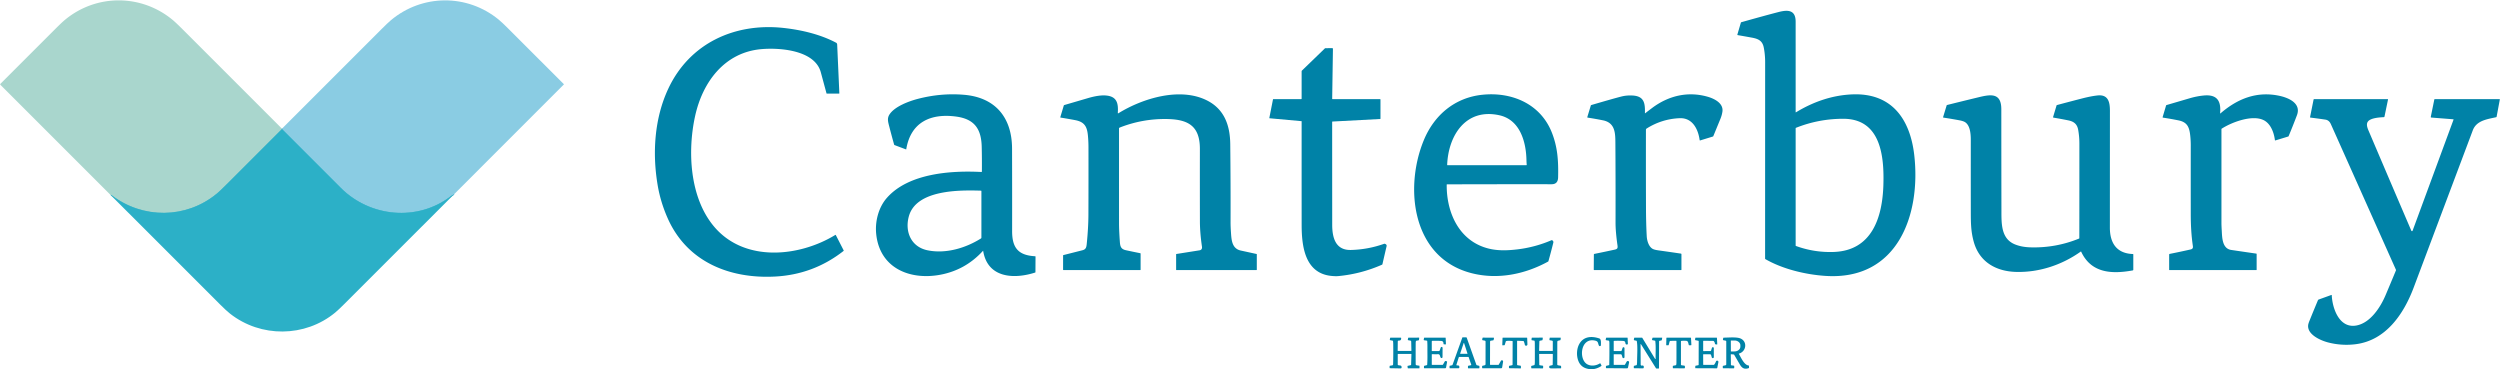 <?xml version="1.0" encoding="UTF-8" standalone="no"?>
<!DOCTYPE svg PUBLIC "-//W3C//DTD SVG 1.1//EN" "http://www.w3.org/Graphics/SVG/1.1/DTD/svg11.dtd">
<svg xmlns="http://www.w3.org/2000/svg" version="1.1" viewBox="0.00 0.00 3765.00 556.00">
<g stroke-width="2.00" fill="none" stroke-linecap="butt">
<path stroke="#9ad1d8" vector-effect="non-scaling-stroke" d="
  M 424.93 193.47
  Q 425.16 193.85 424.64 194.25"
/>
<path stroke="#6bc3ca" vector-effect="non-scaling-stroke" d="
  M 424.64 194.25
  Q 382.92 235.95 341.13 277.74
  Q 331.42 287.45 326.59 291.46
  C 280.70 329.53 215.04 330.11 167.74 293.64
  Q 167.39 293.37 167.02 293.61
  Q 166.89 293.70 166.72 293.83"
/>
<path stroke="#5bbed5" vector-effect="non-scaling-stroke" d="
  M 683.84 292.56
  Q 681.31 293.58 678.81 295.49
  C 628.75 333.88 557.44 327.00 513.32 282.93
  Q 469.00 238.66 424.64 194.25"
/>
</g>
<path fill="#a9d6cd" d="
  M 424.93 193.47
  Q 425.16 193.85 424.64 194.25
  Q 382.92 235.95 341.13 277.74
  Q 331.42 287.45 326.59 291.46
  C 280.70 329.53 215.04 330.11 167.74 293.64
  Q 167.39 293.37 167.02 293.61
  Q 166.89 293.70 166.72 293.83
  L 0.63 127.74
  A 1.06 1.05 -45.2 0 1 0.63 126.25
  Q 41.83 85.02 83.13 43.76
  Q 92.96 33.94 97.65 30.04
  C 145.02 -9.39 212.82 -9.15 260.09 30.07
  Q 264.90 34.06 274.63 43.78
  Q 349.42 118.52 424.18 193.32
  Q 424.47 193.62 424.93 193.47
  Z"
/>
<path fill="#8acce3" d="
  M 683.84 292.56
  Q 681.31 293.58 678.81 295.49
  C 628.75 333.88 557.44 327.00 513.32 282.93
  Q 469.00 238.66 424.64 194.25
  Q 425.16 193.85 424.93 193.47
  Q 499.49 118.84 574.13 44.29
  Q 584.06 34.36 588.63 30.52
  C 635.71 -9.02 703.64 -9.51 751.19 29.68
  Q 756.07 33.70 765.76 43.39
  Q 807.42 85.04 849.14 126.76
  Q 849.37 127.00 849.13 127.24
  L 683.84 292.56
  Z"
/>
<path fill="#0082a7" d="
  M 2704.76 169.13
  C 2730.52 153.44 2758.99 143.43 2789.31 142.15
  C 2849.25 139.60 2876.80 179.76 2882.91 233.92
  C 2893.00 323.42 2857.89 422.76 2748.95 415.50
  C 2719.23 413.52 2684.71 405.27 2658.68 390.24
  Q 2658.24 389.98 2658.24 389.46
  Q 2658.26 241.60 2658.31 93.75
  Q 2658.31 81.91 2656.18 71.34
  C 2654.19 61.50 2648.14 58.47 2638.46 56.70
  Q 2627.74 54.74 2617.06 52.91
  A 0.72 0.71 13.2 0 1 2616.49 52.00
  L 2621.77 34.03
  Q 2621.90 33.60 2622.33 33.48
  Q 2657.31 23.61 2678.23 18.20
  C 2691.78 14.69 2704.23 14.33 2704.24 32.56
  Q 2704.26 100.54 2704.25 168.85
  A 0.33 0.33 0.0 0 0 2704.76 169.13
  Z
  M 2836.37 278.75
  C 2837.68 236.63 2833.13 179.05 2776.24 178.89
  Q 2739.18 178.79 2704.76 192.48
  A 0.82 0.82 0.0 0 0 2704.25 193.24
  L 2704.25 369.75
  A 0.76 0.75 -80.1 0 0 2704.74 370.46
  Q 2732.17 380.44 2761.43 379.46
  C 2819.36 377.53 2834.88 327.16 2836.37 278.75
  Z"
/>
<path fill="#0082a7" d="
  M 1166.96 416.50
  C 1098.73 419.99 1034.84 394.43 1005.69 329.05
  Q 994.83 304.70 990.47 279.10
  C 982.24 230.72 985.49 178.17 1006.51 133.43
  C 1038.71 64.89 1106.80 34.02 1180.23 42.11
  C 1206.82 45.04 1235.50 51.70 1259.47 64.48
  Q 1260.03 64.78 1260.47 65.75
  Q 1260.75 66.37 1260.79 67.29
  Q 1262.44 103.93 1264.05 140.43
  A 0.55 0.55 0.0 0 1 1263.50 141.00
  L 1245.28 141.00
  Q 1244.83 141.00 1244.71 140.56
  Q 1240.42 124.69 1236.13 108.84
  C 1226.95 74.96 1173.01 71.61 1146.28 74.03
  C 1090.99 79.04 1058.14 123.62 1046.89 174.54
  C 1035.22 227.36 1038.49 296.85 1074.89 340.63
  C 1120.55 395.55 1203.31 387.23 1258.01 353.79
  A 0.52 0.51 -29.2 0 1 1258.73 353.99
  L 1270.54 377.05
  Q 1270.81 377.58 1270.34 377.96
  Q 1224.91 413.54 1166.96 416.50
  Z"
/>
<path fill="#0082a7" d="
  M 2006.76 149.25
  L 2078.25 149.25
  A 0.75 0.75 0.0 0 1 2079.00 150.00
  L 2079.00 178.59
  Q 2079.00 179.18 2078.41 179.21
  L 2006.74 183.04
  A 0.53 0.53 0.0 0 0 2006.24 183.57
  Q 2006.25 260.92 2006.31 338.50
  C 2006.33 357.60 2011.06 377.04 2034.51 376.45
  Q 2060.26 375.80 2084.52 367.15
  Q 2084.93 367.00 2085.35 367.12
  Q 2088.84 368.09 2088.18 370.92
  Q 2085.03 384.35 2081.96 397.82
  Q 2081.83 398.41 2081.28 398.65
  Q 2049.78 412.50 2015.76 415.77
  Q 2011.27 416.20 2004.70 415.50
  C 1964.65 411.22 1960.30 369.86 1960.28 338.30
  Q 1960.22 260.50 1960.26 182.77
  Q 1960.26 182.49 1959.98 182.47
  L 1911.86 178.09
  Q 1911.52 178.06 1911.59 177.73
  L 1917.11 149.77
  Q 1917.22 149.25 1917.75 149.25
  L 1959.50 149.25
  Q 1960.25 149.25 1960.25 148.50
  L 1960.25 107.49
  A 1.74 1.73 67.8 0 1 1960.77 106.25
  L 1995.17 72.98
  Q 1995.57 72.59 1996.13 72.58
  L 2006.06 72.47
  Q 2007.42 72.45 2007.40 73.81
  L 2006.27 148.76
  Q 2006.26 149.25 2006.76 149.25
  Z"
/>
<path fill="#0082a7" d="
  M 1452.00 142.77
  C 1499.11 146.78 1524.03 177.14 1524.16 223.69
  Q 1524.34 285.84 1524.26 348.00
  C 1524.22 373.11 1533.35 384.51 1558.90 385.91
  Q 1559.50 385.94 1559.50 386.55
  L 1559.38 409.86
  Q 1559.37 410.32 1558.93 410.46
  C 1527.28 420.66 1487.37 419.01 1480.67 377.93
  A 0.21 0.21 0.0 0 0 1480.31 377.82
  Q 1453.97 406.68 1416.00 413.78
  C 1370.38 422.30 1324.83 403.98 1319.56 352.44
  C 1317.58 333.10 1323.23 312.04 1335.69 297.94
  C 1368.47 260.82 1432.38 256.67 1477.88 259.00
  A 0.80 0.80 0.0 0 0 1478.72 258.21
  Q 1478.91 239.51 1478.45 220.75
  C 1477.78 193.78 1467.14 179.29 1440.21 175.59
  C 1401.91 170.33 1371.66 183.75 1364.83 224.63
  Q 1364.75 225.12 1364.29 224.94
  L 1347.24 218.52
  A 1.14 1.13 -88.0 0 1 1346.56 217.78
  Q 1342.86 204.66 1339.48 191.52
  C 1337.40 183.42 1335.64 178.21 1339.78 172.06
  C 1347.69 160.31 1368.58 152.51 1381.69 149.05
  Q 1416.86 139.78 1452.00 142.77
  Z
  M 1368.75 325.74
  C 1362.40 348.72 1371.94 371.90 1397.07 376.98
  C 1424.28 382.49 1453.99 373.77 1477.24 359.17
  Q 1478.00 358.69 1478.00 357.79
  L 1478.00 288.00
  Q 1478.00 287.15 1477.15 287.13
  C 1445.64 286.17 1379.91 285.39 1368.75 325.74
  Z"
/>
<path fill="#0082a7" d="
  M 1638.77 208.57
  C 1637.74 193.95 1635.96 184.14 1619.50 180.98
  Q 1608.54 178.88 1597.36 177.11
  Q 1596.66 176.99 1596.86 176.31
  L 1602.04 159.01
  A 1.24 1.22 -0.1 0 1 1602.88 158.18
  Q 1620.57 153.02 1638.43 147.78
  C 1647.78 145.04 1658.82 142.69 1668.08 144.11
  C 1682.88 146.38 1684.20 157.15 1683.44 169.91
  Q 1683.36 171.18 1684.44 170.51
  C 1720.89 148.01 1777.78 130.48 1818.59 151.71
  C 1844.34 165.11 1852.47 189.62 1852.76 217.07
  Q 1853.40 275.90 1853.23 334.75
  Q 1853.21 341.11 1853.85 350.34
  C 1854.60 361.30 1855.27 374.41 1868.58 377.31
  Q 1880.44 379.89 1892.31 382.50
  Q 1892.75 382.60 1892.75 383.05
  L 1892.75 406.12
  Q 1892.75 406.75 1892.13 406.75
  L 1771.72 406.76
  Q 1771.25 406.76 1771.25 406.28
  L 1771.25 383.03
  Q 1771.25 382.57 1771.70 382.50
  Q 1789.12 379.75 1806.49 376.98
  C 1809.43 376.51 1810.60 374.42 1810.17 371.48
  Q 1807.12 350.75 1807.07 333.56
  Q 1806.94 278.91 1807.03 224.25
  C 1807.08 187.96 1787.42 179.40 1755.22 179.23
  Q 1720.42 179.03 1687.76 191.53
  Q 1686.72 191.93 1685.73 192.43
  Q 1685.25 192.68 1685.25 193.21
  Q 1685.24 264.98 1685.26 336.75
  Q 1685.26 346.77 1686.51 364.25
  C 1687.01 371.08 1688.13 375.21 1695.64 376.84
  Q 1706.26 379.14 1717.16 381.31
  A 0.74 0.73 5.8 0 1 1717.75 382.03
  L 1717.75 406.00
  Q 1717.75 406.75 1717.00 406.75
  L 1601.72 406.75
  A 0.72 0.71 0.4 0 1 1601.00 406.03
  L 1601.03 384.81
  Q 1601.03 384.26 1601.56 384.13
  Q 1615.93 380.51 1630.17 376.88
  C 1635.24 375.59 1636.08 372.68 1636.60 367.58
  Q 1639.09 343.11 1639.16 323.06
  Q 1639.34 272.28 1639.24 221.50
  Q 1639.23 215.02 1638.77 208.57
  Z"
/>
<path fill="#0082a7" d="
  M 2232.93 142.66
  C 2277.29 138.24 2320.41 156.63 2337.32 200.23
  C 2345.80 222.09 2347.11 242.43 2346.51 267.22
  Q 2346.26 277.47 2336.76 277.46
  Q 2257.98 277.37 2179.22 277.63
  Q 2178.75 277.63 2178.75 278.11
  C 2178.31 320.45 2197.64 363.58 2242.28 374.44
  C 2256.02 377.78 2270.17 377.35 2284.95 375.59
  Q 2311.74 372.41 2336.65 361.73
  Q 2337.14 361.53 2337.58 361.80
  C 2338.97 362.67 2339.69 363.86 2339.26 365.60
  Q 2335.81 379.49 2331.95 393.26
  Q 2331.82 393.73 2331.39 393.96
  C 2296.17 413.29 2255.10 421.44 2216.00 411.35
  C 2126.21 388.18 2114.66 282.66 2144.29 211.06
  C 2160.05 172.98 2191.28 146.81 2232.93 142.66
  Z
  M 2298.84 240.78
  C 2298.24 213.63 2289.20 180.51 2258.17 173.61
  C 2207.38 162.31 2181.11 204.20 2179.43 248.38
  Q 2179.42 248.75 2179.79 248.75
  L 2298.74 248.75
  A 0.50 0.49 -2.6 0 0 2299.24 248.21
  Q 2298.92 244.50 2298.84 240.78
  Z"
/>
<path fill="#0082a7" d="
  M 2477.79 170.47
  Q 2482.97 166.42 2488.23 162.50
  C 2512.67 144.26 2541.40 137.22 2571.23 145.54
  C 2581.33 148.36 2595.97 155.25 2593.94 168.34
  Q 2593.12 173.67 2591.07 178.67
  Q 2585.67 191.82 2580.27 204.98
  Q 2580.07 205.47 2579.56 205.63
  L 2560.47 211.48
  A 0.63 0.63 0.0 0 1 2559.66 210.96
  C 2557.45 194.45 2548.87 177.17 2529.51 178.00
  Q 2502.73 179.16 2479.89 193.51
  A 2.43 2.43 0.0 0 0 2478.77 195.54
  Q 2478.67 254.06 2478.86 313.06
  Q 2478.94 336.56 2479.97 355.50
  C 2480.34 362.38 2482.86 371.38 2488.91 374.78
  Q 2491.46 376.22 2497.84 377.10
  Q 2514.74 379.45 2531.46 381.93
  A 0.92 0.92 0.0 0 1 2532.25 382.84
  L 2532.25 406.12
  Q 2532.25 406.75 2531.62 406.75
  L 2400.88 406.75
  A 0.68 0.68 0.0 0 1 2400.20 406.07
  L 2400.36 383.30
  A 0.96 0.95 84.8 0 1 2401.13 382.37
  Q 2416.46 379.30 2431.93 375.91
  C 2435.70 375.08 2436.52 373.65 2435.97 369.79
  Q 2432.98 348.79 2433.01 335.19
  Q 2433.15 267.27 2432.76 214.00
  C 2432.66 199.46 2431.89 184.77 2414.05 181.20
  Q 2402.56 178.90 2391.06 177.14
  A 0.69 0.69 0.0 0 1 2390.50 176.26
  L 2395.81 158.79
  Q 2395.94 158.36 2396.37 158.23
  Q 2431.15 148.02 2442.05 145.31
  Q 2450.07 143.31 2458.88 143.86
  C 2476.27 144.93 2477.62 155.61 2477.26 170.21
  Q 2477.24 170.90 2477.79 170.47
  Z"
/>
<path fill="#0082a7" d="
  M 3343.46 170.52
  A 0.33 0.33 0.0 0 0 3344.00 170.80
  C 3369.52 148.71 3398.59 136.99 3432.74 144.29
  C 3446.37 147.20 3466.07 155.39 3459.17 173.61
  Q 3453.17 189.44 3446.65 205.07
  Q 3446.48 205.47 3446.06 205.60
  L 3426.75 211.49
  A 0.59 0.58 77.6 0 1 3426.00 211.00
  C 3424.74 200.55 3420.42 188.44 3411.67 182.48
  C 3395.08 171.18 3361.89 183.48 3345.89 193.79
  A 0.85 0.84 -16.5 0 0 3345.50 194.50
  Q 3345.50 265.28 3345.50 336.25
  Q 3345.50 339.67 3345.93 346.75
  C 3346.56 357.16 3346.32 374.38 3360.26 376.43
  Q 3379.21 379.22 3398.00 381.95
  A 0.59 0.58 -86.1 0 1 3398.50 382.53
  L 3398.50 406.25
  Q 3398.50 406.75 3398.00 406.75
  L 3267.25 406.75
  A 0.50 0.50 0.0 0 1 3266.75 406.25
  L 3266.75 383.49
  A 1.17 1.17 0.0 0 1 3267.69 382.34
  Q 3283.17 379.27 3298.91 375.72
  C 3301.76 375.08 3302.92 373.65 3302.49 370.75
  C 3300.18 355.14 3299.31 339.57 3299.29 322.69
  Q 3299.22 270.85 3299.28 219.00
  Q 3299.29 211.60 3298.51 204.27
  C 3297.12 191.21 3293.92 183.90 3280.56 181.23
  Q 3268.98 178.91 3257.59 177.18
  Q 3256.71 177.05 3256.97 176.19
  L 3262.11 158.93
  Q 3262.28 158.37 3262.84 158.20
  Q 3280.20 153.14 3297.44 148.06
  Q 3308.37 144.84 3318.81 143.84
  C 3338.60 141.94 3345.23 151.66 3343.46 170.52
  Z"
/>
<path fill="#0082a7" d="
  M 3131.46 358.63
  Q 3131.57 287.31 3131.55 216.00
  Q 3131.54 205.66 3129.74 195.52
  C 3128.22 186.93 3123.30 182.99 3114.88 181.28
  Q 3103.79 179.03 3092.54 177.15
  A 0.74 0.74 0.0 0 1 3091.96 176.21
  L 3097.19 158.77
  Q 3097.32 158.33 3097.75 158.22
  Q 3116.48 153.19 3135.17 148.38
  Q 3149.21 144.76 3158.99 143.74
  C 3175.63 142.00 3177.56 154.75 3177.55 167.25
  Q 3177.50 255.00 3177.47 342.75
  C 3177.46 365.89 3187.55 381.70 3212.11 382.56
  Q 3212.75 382.58 3212.75 383.22
  L 3212.75 406.26
  A 0.99 0.99 0.0 0 1 3211.94 407.23
  C 3180.51 412.99 3149.31 411.53 3134.22 378.98
  Q 3134.03 378.58 3133.67 378.84
  C 3105.55 398.88 3071.29 410.38 3036.49 409.52
  C 3005.78 408.75 2980.61 394.40 2972.28 363.46
  C 2968.22 348.41 2968.06 336.05 2968.04 317.98
  Q 2967.97 264.25 2968.01 210.50
  C 2968.02 201.74 2967.06 189.06 2959.54 184.08
  Q 2956.81 182.27 2950.57 181.12
  Q 2938.66 178.92 2926.85 177.12
  Q 2926.12 177.01 2926.33 176.30
  L 2931.65 158.77
  Q 2931.80 158.24 2932.33 158.11
  Q 2956.30 152.14 2980.27 146.34
  C 2998.45 141.94 3013.98 139.71 3013.99 164.59
  Q 3014.01 241.30 3014.16 318.00
  C 3014.20 337.43 3013.81 359.51 3034.31 367.96
  Q 3044.43 372.13 3057.94 372.51
  Q 3095.92 373.59 3131.01 359.30
  Q 3131.46 359.11 3131.46 358.63
  Z"
/>
<path fill="#0082a7" d="
  M 3479.58 177.10
  Q 3478.82 177.01 3478.97 176.26
  L 3484.23 150.04
  A 0.99 0.99 0.0 0 1 3485.20 149.25
  L 3595.78 149.25
  A 0.59 0.59 0.0 0 1 3596.36 149.96
  L 3591.04 175.57
  A 1.09 1.08 -85.5 0 1 3590.03 176.44
  C 3583.78 176.78 3570.85 177.49 3566.41 182.67
  C 3562.95 186.70 3565.29 192.63 3567.13 196.95
  Q 3599.27 272.42 3631.46 347.47
  A 1.03 1.03 0.0 0 0 3633.37 347.42
  L 3695.02 180.22
  A 0.44 0.43 12.1 0 0 3694.64 179.64
  L 3661.51 177.03
  A 0.85 0.84 -82.2 0 1 3660.75 176.02
  L 3666.05 150.02
  A 0.96 0.95 5.5 0 1 3666.99 149.25
  L 3764.17 149.25
  A 0.57 0.56 5.4 0 1 3764.73 149.92
  L 3759.91 175.76
  A 0.97 0.96 89.1 0 1 3759.18 176.52
  C 3745.83 179.55 3729.63 181.35 3724.01 196.30
  Q 3679.47 314.74 3634.95 433.19
  C 3619.93 473.15 3592.92 512.88 3547.20 518.43
  Q 3526.26 520.97 3505.93 515.66
  C 3494.83 512.76 3474.25 503.83 3476.12 489.36
  Q 3476.39 487.28 3477.96 483.39
  Q 3484.18 468.00 3490.83 452.11
  A 1.78 1.73 -88.1 0 1 3491.85 451.13
  L 3510.98 444.22
  Q 3511.60 443.99 3511.63 444.65
  C 3512.58 464.87 3523.18 495.22 3549.12 490.12
  C 3569.96 486.03 3585.00 462.64 3592.57 444.77
  Q 3600.51 426.02 3608.31 407.20
  A 1.16 1.15 -46.0 0 0 3608.30 406.29
  Q 3530.07 231.13 3510.29 186.99
  C 3508.64 183.31 3506.18 180.76 3501.90 180.12
  Q 3490.71 178.47 3479.58 177.10
  Z"
/>
<path fill="#2cb0c7" d="
  M 424.64 194.25
  Q 469.00 238.66 513.32 282.93
  C 557.44 327.00 628.75 333.88 678.81 295.49
  Q 681.31 293.58 683.84 292.56
  Q 601.59 374.80 519.39 456.99
  Q 509.61 466.77 504.84 470.70
  C 459.24 508.33 392.58 508.72 346.33 472.26
  Q 340.94 468.02 331.63 458.72
  Q 249.14 376.31 166.72 293.83
  Q 166.89 293.70 167.02 293.61
  Q 167.39 293.37 167.74 293.64
  C 215.04 330.11 280.70 329.53 326.59 291.46
  Q 331.42 287.45 341.13 277.74
  Q 382.92 235.95 424.64 194.25
  Z"
/>
<path fill="#0082a7" d="
  M 2398.69 556.00
  L 2395.44 556.00
  Q 2381.94 555.10 2377.30 544.24
  C 2373.80 536.08 2374.25 524.82 2378.85 517.28
  C 2385.35 506.60 2397.05 505.85 2408.56 509.69
  C 2411.74 510.75 2410.90 517.13 2410.99 519.62
  A 1.61 1.60 30.8 0 1 2407.95 520.39
  C 2406.32 517.12 2407.27 514.24 2402.69 513.08
  C 2380.19 507.37 2377.05 541.04 2390.32 548.55
  C 2396.19 551.88 2403.83 550.79 2409.38 547.27
  A 0.66 0.65 -30.2 0 1 2410.31 547.51
  L 2411.75 550.19
  A 0.83 0.82 -31.2 0 1 2411.48 551.26
  Q 2405.47 555.29 2398.69 556.00
  Z"
/>
<path fill="#0082a7" d="
  M 2196.91 538.14
  L 2193.41 549.20
  A 0.91 0.91 0.0 0 0 2194.41 550.38
  Q 2198.20 549.82 2197.75 553.45
  A 1.37 1.37 0.0 0 1 2196.38 554.65
  L 2183.56 554.63
  Q 2183.06 554.63 2183.05 554.13
  L 2183.00 551.49
  A 0.69 0.67 -7.8 0 1 2183.53 550.81
  L 2186.74 550.07
  A 1.20 1.20 0.0 0 0 2187.59 549.31
  L 2202.25 508.39
  A 0.59 0.58 -80.0 0 1 2202.80 508.00
  L 2207.92 508.00
  A 1.09 1.08 80.0 0 1 2208.94 508.72
  L 2223.39 549.35
  A 1.08 1.07 -2.5 0 0 2224.15 550.04
  L 2227.51 550.89
  A 0.63 0.62 -82.9 0 1 2227.98 551.50
  L 2228.01 553.97
  A 0.78 0.77 0.0 0 1 2227.22 554.75
  L 2211.34 554.69
  Q 2210.75 554.68 2210.75 554.09
  L 2210.75 551.51
  A 0.70 0.70 0.0 0 1 2211.30 550.83
  L 2215.16 550.02
  A 0.69 0.69 0.0 0 0 2215.67 549.12
  L 2211.84 537.98
  A 0.71 0.70 -9.1 0 0 2211.17 537.50
  L 2197.78 537.50
  A 0.91 0.91 0.0 0 0 2196.91 538.14
  Z
  M 2199.03 532.39
  A 0.31 0.31 0.0 0 0 2199.32 532.80
  L 2209.72 532.85
  A 0.31 0.31 0.0 0 0 2210.02 532.44
  L 2204.90 516.69
  A 0.31 0.31 0.0 0 0 2204.31 516.69
  L 2199.03 532.39
  Z"
/>
<path fill="#0082a7" d="
  M 2132.36 513.81
  Q 2132.04 515.55 2132.04 516.32
  Q 2131.94 532.42 2132.02 548.32
  Q 2132.03 549.98 2133.68 550.21
  L 2137.27 550.71
  A 0.56 0.56 0.0 0 1 2137.75 551.26
  L 2137.75 554.11
  Q 2137.75 554.73 2137.14 554.73
  L 2120.65 554.70
  Q 2120.09 554.70 2120.02 554.15
  L 2119.71 551.63
  A 0.64 0.63 80.6 0 1 2120.20 550.93
  L 2124.50 549.97
  Q 2125.12 549.83 2125.14 549.20
  L 2125.61 533.69
  Q 2125.63 533.00 2124.94 533.00
  L 2105.75 533.00
  Q 2105.00 533.00 2105.00 533.75
  L 2105.00 549.04
  Q 2105.00 549.60 2105.52 549.83
  C 2107.77 550.81 2110.87 549.45 2110.81 553.26
  Q 2110.78 554.86 2109.18 554.83
  L 2093.38 554.53
  Q 2092.75 554.52 2092.75 553.88
  L 2092.75 551.57
  A 0.81 0.81 0.0 0 1 2093.43 550.77
  L 2096.70 550.25
  A 1.58 1.58 0.0 0 0 2098.03 548.73
  Q 2098.42 533.88 2098.21 518.75
  Q 2098.16 515.58 2097.89 513.69
  A 0.74 0.73 -88.4 0 0 2097.30 513.06
  L 2093.46 512.27
  Q 2092.95 512.17 2093.05 511.65
  L 2093.55 509.04
  Q 2093.66 508.50 2094.22 508.50
  L 2109.51 508.50
  Q 2110.07 508.50 2110.12 509.06
  Q 2110.51 513.11 2106.41 512.94
  A 1.31 1.30 -88.5 0 0 2105.05 514.24
  L 2104.91 527.95
  Q 2104.90 528.50 2105.45 528.50
  L 2125.04 528.50
  A 0.54 0.54 0.0 0 0 2125.58 527.95
  L 2125.27 514.41
  A 1.54 1.53 4.4 0 0 2124.00 512.94
  L 2120.76 512.36
  A 0.72 0.71 10.7 0 1 2120.18 511.52
  L 2120.66 509.11
  Q 2120.77 508.52 2121.38 508.51
  L 2136.82 508.47
  Q 2137.43 508.47 2137.35 509.08
  L 2136.93 511.92
  A 0.78 0.77 89.0 0 1 2136.31 512.57
  L 2133.01 513.16
  A 0.81 0.81 0.0 0 0 2132.36 513.81
  Z"
/>
<path fill="#0082a7" d="
  M 2232.21 511.36
  L 2232.66 509.08
  Q 2232.78 508.47 2233.40 508.47
  L 2249.31 508.51
  A 0.65 0.65 0.0 0 1 2249.94 509.30
  L 2249.42 511.77
  Q 2249.27 512.46 2248.58 512.57
  L 2245.39 513.05
  Q 2244.05 513.26 2244.04 514.61
  L 2243.96 548.86
  A 0.64 0.64 0.0 0 0 2244.60 549.50
  L 2256.37 549.50
  A 0.93 0.90 14.4 0 0 2257.17 549.04
  L 2260.33 543.48
  A 1.78 1.78 0.0 0 1 2263.64 544.64
  L 2262.29 553.08
  Q 2262.04 554.66 2260.43 554.66
  L 2232.61 554.56
  A 0.49 0.49 0.0 0 1 2232.12 554.08
  L 2232.06 551.77
  Q 2232.04 551.04 2232.75 550.86
  L 2235.79 550.12
  Q 2237.23 549.77 2237.23 548.29
  L 2237.26 514.50
  A 1.55 1.55 0.0 0 0 2236.00 512.98
  L 2232.93 512.41
  Q 2232.03 512.25 2232.21 511.36
  Z"
/>
<path fill="#0082a7" d="
  M 2311.14 549.16
  Q 2311.45 547.15 2311.46 546.18
  Q 2311.54 531.47 2311.43 516.75
  Q 2311.41 515.19 2311.17 513.65
  A 0.84 0.84 0.0 0 0 2310.48 512.96
  L 2307.00 512.42
  A 0.67 0.67 0.0 0 1 2306.44 511.68
  L 2306.74 509.11
  Q 2306.81 508.53 2307.39 508.53
  L 2322.77 508.45
  Q 2323.52 508.44 2323.42 509.19
  L 2323.08 511.78
  A 0.81 0.80 -2.0 0 1 2322.43 512.47
  L 2319.39 513.05
  Q 2318.31 513.26 2318.28 514.36
  L 2317.91 527.94
  A 0.54 0.54 0.0 0 0 2318.45 528.50
  L 2338.00 528.50
  Q 2338.50 528.50 2338.50 528.00
  L 2338.50 514.38
  A 1.42 1.41 5.1 0 0 2337.33 512.99
  L 2334.08 512.42
  A 0.76 0.76 0.0 0 1 2333.46 511.57
  L 2333.79 509.09
  Q 2333.87 508.50 2334.47 508.50
  L 2350.04 508.50
  Q 2350.58 508.50 2350.51 509.04
  L 2350.16 511.71
  Q 2350.09 512.27 2349.55 512.40
  L 2346.79 513.07
  Q 2345.30 513.43 2345.30 514.96
  L 2345.23 548.81
  A 1.29 1.28 -84.7 0 0 2346.29 550.09
  L 2350.32 550.82
  Q 2350.95 550.94 2350.98 551.58
  L 2351.09 554.01
  A 0.69 0.68 -1.6 0 1 2350.41 554.72
  Q 2343.21 554.80 2336.09 554.76
  Q 2334.23 554.76 2333.56 554.03
  Q 2332.69 553.08 2333.40 551.36
  Q 2333.58 550.92 2334.04 550.81
  L 2337.71 549.92
  A 0.85 0.84 -7.0 0 0 2338.36 549.10
  L 2338.56 533.78
  A 0.78 0.77 0.4 0 0 2337.78 533.00
  L 2318.46 533.00
  Q 2317.93 533.00 2317.93 533.54
  L 2318.16 549.21
  A 0.91 0.91 0.0 0 0 2318.94 550.09
  L 2323.43 550.75
  Q 2323.96 550.82 2323.96 551.37
  L 2323.96 553.94
  A 0.84 0.84 0.0 0 1 2323.12 554.78
  L 2306.66 554.70
  Q 2306.13 554.69 2306.10 554.17
  L 2305.98 551.77
  Q 2305.95 551.15 2306.54 550.99
  L 2310.44 549.94
  A 0.97 0.96 87.3 0 0 2311.14 549.16
  Z"
/>
<path fill="#0082a7" d="
  M 2430.25 534.00
  L 2430.25 549.00
  Q 2430.25 549.50 2430.75 549.50
  L 2446.50 549.50
  A 0.88 0.87 14.4 0 0 2447.27 549.05
  L 2449.76 544.67
  A 1.93 1.92 21.3 0 1 2451.89 543.74
  Q 2453.74 544.19 2453.37 546.02
  Q 2452.56 550.06 2451.77 553.59
  A 1.43 1.43 0.0 0 1 2450.36 554.71
  L 2419.22 554.48
  Q 2418.54 554.47 2418.54 553.79
  L 2418.54 551.62
  A 0.72 0.72 0.0 0 1 2419.08 550.92
  L 2423.01 549.91
  Q 2423.54 549.78 2423.55 549.23
  Q 2423.92 532.59 2423.72 516.01
  Q 2423.71 514.77 2423.37 513.58
  Q 2423.23 513.09 2422.73 513.01
  L 2418.84 512.38
  A 0.80 0.80 0.0 0 1 2418.19 511.40
  L 2418.70 509.17
  Q 2418.86 508.48 2419.57 508.48
  L 2450.60 508.51
  Q 2451.19 508.51 2451.21 509.10
  L 2451.57 517.92
  Q 2451.58 518.38 2451.14 518.54
  Q 2448.43 519.51 2448.00 517.28
  C 2447.51 514.75 2447.15 513.59 2444.24 513.42
  Q 2437.56 513.03 2430.89 513.32
  Q 2430.25 513.35 2430.25 513.99
  L 2430.25 528.25
  Q 2430.25 528.75 2430.75 528.75
  L 2441.23 528.75
  A 0.98 0.98 0.0 0 0 2442.15 528.10
  L 2443.60 523.92
  A 1.48 1.48 0.0 0 1 2446.48 524.41
  L 2446.50 537.81
  A 1.56 1.56 0.0 0 1 2443.45 538.27
  L 2442.40 534.84
  A 1.89 1.89 0.0 0 0 2440.59 533.50
  L 2430.75 533.50
  Q 2430.25 533.50 2430.25 534.00
  Z"
/>
<path fill="#0082a7" d="
  M 2524.10 513.22
  L 2515.93 513.32
  A 1.63 1.63 0.0 0 0 2514.38 514.53
  L 2513.06 519.51
  A 0.66 0.66 0.0 0 1 2512.42 520.00
  L 2509.91 520.00
  A 0.59 0.59 0.0 0 1 2509.32 519.40
  L 2509.57 509.20
  A 0.74 0.73 -89.2 0 1 2510.30 508.48
  L 2545.94 508.51
  Q 2546.63 508.51 2546.66 509.20
  L 2547.21 519.21
  A 0.75 0.74 -1.8 0 1 2546.47 519.99
  L 2544.03 520.02
  Q 2543.48 520.03 2543.31 519.51
  C 2542.61 517.45 2542.56 513.66 2539.84 513.34
  Q 2535.94 512.89 2532.07 513.41
  Q 2531.50 513.48 2531.50 514.06
  L 2531.50 548.85
  A 1.30 1.30 0.0 0 0 2532.63 550.14
  L 2536.54 550.64
  A 0.83 0.83 0.0 0 1 2537.19 551.12
  Q 2537.88 552.67 2537.26 554.29
  Q 2537.10 554.69 2536.67 554.69
  L 2519.81 554.63
  Q 2519.31 554.62 2519.30 554.12
  L 2519.25 551.50
  A 0.66 0.65 -6.8 0 1 2519.78 550.84
  L 2523.69 550.04
  Q 2524.26 549.93 2524.39 549.35
  Q 2524.71 547.90 2524.72 546.50
  Q 2524.81 530.17 2524.73 513.84
  A 0.63 0.63 0.0 0 0 2524.10 513.22
  Z"
/>
<path fill="#0082a7" d="
  M 2149.35 549.21
  C 2150.00 540.54 2149.61 531.96 2149.70 523.23
  Q 2149.75 518.51 2149.42 513.80
  A 0.86 0.86 0.0 0 0 2148.69 513.01
  L 2144.64 512.41
  A 0.64 0.64 0.0 0 1 2144.11 511.65
  L 2144.62 508.98
  Q 2144.71 508.50 2145.19 508.50
  L 2176.58 508.50
  Q 2177.16 508.50 2177.18 509.08
  L 2177.55 518.18
  Q 2177.57 518.69 2177.06 518.67
  L 2174.70 518.57
  A 0.80 0.80 0.0 0 1 2173.93 517.76
  C 2173.94 515.20 2172.98 513.57 2170.22 513.43
  Q 2163.55 513.08 2157.15 513.30
  A 0.93 0.93 0.0 0 0 2156.25 514.23
  L 2156.25 528.25
  Q 2156.25 528.75 2156.75 528.75
  L 2166.63 528.75
  A 1.79 1.78 9.3 0 0 2168.32 527.54
  L 2169.72 523.49
  A 1.44 1.44 0.0 0 1 2172.53 523.97
  L 2172.44 537.75
  A 1.50 1.50 0.0 0 1 2169.67 538.53
  C 2168.35 536.43 2168.94 533.15 2165.29 533.42
  C 2162.49 533.63 2159.69 533.46 2156.87 533.39
  Q 2156.25 533.37 2156.25 534.00
  L 2156.25 549.00
  A 0.50 0.50 0.0 0 0 2156.75 549.50
  L 2172.35 549.50
  A 0.93 0.93 0.0 0 0 2173.15 549.04
  L 2176.11 543.94
  Q 2176.29 543.63 2176.64 543.69
  L 2178.63 544.07
  A 0.85 0.84 -79.5 0 1 2179.31 545.06
  L 2177.77 553.40
  A 1.50 1.48 5.1 0 1 2176.30 554.62
  L 2145.20 554.58
  Q 2144.51 554.58 2144.51 553.89
  L 2144.51 551.56
  Q 2144.51 551.03 2145.03 550.89
  L 2148.74 549.93
  Q 2149.30 549.79 2149.35 549.21
  Z"
/>
<path fill="#0082a7" d="
  M 2277.33 513.52
  C 2274.29 513.38 2271.49 512.90 2268.46 513.62
  A 1.04 1.04 0.0 0 0 2267.70 514.34
  L 2266.15 519.43
  Q 2266.02 519.87 2265.56 519.90
  L 2263.13 520.04
  Q 2262.43 520.08 2262.45 519.38
  L 2262.82 509.20
  Q 2262.85 508.50 2263.55 508.50
  L 2299.30 508.50
  A 0.63 0.63 0.0 0 1 2299.93 509.11
  L 2300.30 518.56
  A 2.00 2.00 0.0 0 1 2296.33 519.00
  Q 2295.86 516.43 2294.78 514.07
  A 0.88 0.87 -10.7 0 0 2294.01 513.55
  L 2285.42 513.18
  A 0.65 0.64 -88.7 0 0 2284.75 513.83
  L 2284.75 549.28
  A 0.75 0.75 0.0 0 0 2285.38 550.02
  L 2289.69 550.69
  A 0.91 0.91 0.0 0 1 2290.45 551.56
  L 2290.52 554.17
  A 0.62 0.62 0.0 0 1 2289.89 554.81
  L 2273.14 554.54
  Q 2272.50 554.53 2272.50 553.89
  L 2272.50 551.64
  A 0.78 0.77 84.0 0 1 2273.11 550.88
  L 2277.23 550.00
  A 0.89 0.88 -6.1 0 0 2277.93 549.14
  L 2278.03 514.26
  Q 2278.03 513.56 2277.33 513.52
  Z"
/>
<path fill="#0082a7" d="
  M 2465.10 549.20
  Q 2465.44 546.38 2465.45 544.93
  C 2465.54 533.12 2466.47 521.85 2465.04 513.90
  Q 2464.93 513.26 2464.30 513.12
  L 2461.15 512.41
  A 0.74 0.73 11.3 0 1 2460.58 511.56
  L 2461.02 509.13
  Q 2461.14 508.50 2461.78 508.50
  L 2472.58 508.50
  A 0.96 0.94 74.1 0 1 2473.39 508.96
  L 2492.55 540.47
  A 0.44 0.43 29.0 0 0 2493.36 540.24
  C 2493.18 531.62 2493.93 522.27 2492.88 513.71
  Q 2492.81 513.16 2492.27 513.05
  L 2488.46 512.27
  Q 2487.78 512.13 2487.95 511.46
  L 2488.53 509.17
  Q 2488.70 508.50 2489.39 508.50
  L 2502.80 508.50
  Q 2503.37 508.50 2503.26 509.06
  L 2502.69 511.99
  A 0.81 0.81 0.0 0 1 2502.08 512.62
  L 2499.34 513.25
  A 0.97 0.97 0.0 0 0 2498.58 514.20
  L 2498.46 554.27
  Q 2498.46 555.00 2497.73 555.00
  L 2494.79 555.00
  Q 2494.17 555.00 2493.84 554.47
  L 2471.31 518.38
  A 0.35 0.34 29.0 0 0 2470.67 518.56
  L 2470.86 549.01
  A 1.65 1.64 81.0 0 0 2473.00 550.57
  C 2475.46 549.78 2476.21 552.80 2475.10 554.38
  Q 2474.83 554.77 2474.34 554.76
  L 2461.01 554.55
  Q 2460.49 554.54 2460.49 554.01
  L 2460.52 551.50
  A 0.64 0.63 -7.9 0 1 2460.99 550.89
  L 2464.37 550.04
  A 0.99 0.99 0.0 0 0 2465.10 549.20
  Z"
/>
<path fill="#0082a7" d="
  M 2581.65 549.04
  Q 2583.28 546.93 2584.22 544.40
  A 1.91 1.91 0.0 0 1 2587.89 545.43
  L 2586.23 553.93
  A 0.93 0.93 0.0 0 1 2585.32 554.68
  L 2553.57 554.55
  Q 2553.03 554.55 2553.05 554.00
  L 2553.15 551.39
  A 0.67 0.67 0.0 0 1 2553.69 550.76
  L 2557.46 550.04
  A 0.87 0.86 -5.2 0 0 2558.17 549.19
  L 2558.25 514.02
  Q 2558.25 513.30 2557.54 513.16
  L 2553.18 512.28
  Q 2552.69 512.18 2552.76 511.69
  L 2553.12 509.22
  Q 2553.22 508.50 2553.95 508.50
  L 2585.22 508.50
  Q 2585.69 508.50 2585.72 508.97
  L 2586.20 518.17
  Q 2586.23 518.91 2585.50 518.80
  L 2583.38 518.48
  Q 2582.77 518.39 2582.71 517.77
  Q 2582.50 515.46 2580.96 513.76
  A 1.08 1.07 -20.0 0 0 2580.18 513.40
  L 2565.90 513.19
  A 0.91 0.91 0.0 0 0 2564.97 514.10
  L 2564.97 528.13
  Q 2564.97 528.79 2565.63 528.78
  L 2575.98 528.67
  Q 2576.63 528.66 2576.83 528.05
  L 2578.17 523.87
  A 1.45 1.45 0.0 0 1 2581.00 524.32
  L 2581.00 537.78
  A 1.56 1.56 0.0 0 1 2577.94 538.23
  L 2576.91 534.77
  A 1.78 1.77 81.6 0 0 2575.21 533.50
  L 2565.59 533.50
  Q 2564.94 533.50 2564.94 534.16
  L 2565.03 549.01
  Q 2565.03 549.50 2565.51 549.50
  L 2580.73 549.50
  Q 2581.30 549.50 2581.65 549.04
  Z"
/>
<path fill="#0082a7" d="
  M 2618.78 533.06
  C 2621.80 538.16 2626.72 549.78 2633.24 550.37
  A 0.82 0.81 2.7 0 1 2633.98 551.18
  L 2634.01 553.68
  Q 2634.01 554.22 2633.50 554.40
  C 2627.19 556.62 2623.49 554.51 2620.24 548.96
  Q 2615.96 541.63 2611.72 534.34
  A 1.04 1.03 77.2 0 0 2610.93 533.84
  L 2607.21 533.49
  A 0.60 0.60 0.0 0 0 2606.56 534.10
  L 2606.77 549.27
  Q 2606.78 550.09 2607.59 550.20
  L 2611.28 550.71
  Q 2611.76 550.78 2611.76 551.27
  L 2611.74 553.96
  A 0.76 0.75 0.4 0 1 2610.98 554.70
  L 2595.05 554.61
  Q 2594.56 554.61 2594.55 554.12
  L 2594.49 551.70
  A 0.85 0.85 0.0 0 1 2595.16 550.86
  L 2598.63 550.09
  A 1.44 1.43 83.7 0 0 2599.75 548.69
  L 2599.75 514.26
  A 1.24 1.24 0.0 0 0 2598.75 513.04
  L 2595.27 512.32
  A 0.69 0.68 -79.6 0 1 2594.73 511.53
  L 2595.13 509.19
  A 0.81 0.81 0.0 0 1 2595.93 508.51
  C 2602.94 508.49 2615.45 507.17 2621.38 509.84
  C 2631.89 514.56 2629.96 529.33 2619.01 532.46
  Q 2618.51 532.60 2618.78 533.06
  Z
  M 2606.63 513.09
  L 2606.69 529.00
  A 0.27 0.27 0.0 0 0 2606.96 529.27
  L 2612.20 529.26
  A 8.83 7.26 -0.2 0 0 2621.00 521.96
  L 2621.00 520.02
  A 8.83 7.26 -0.2 0 0 2612.14 512.80
  L 2606.90 512.81
  A 0.27 0.27 0.0 0 0 2606.63 513.09
  Z"
/>
</svg>

